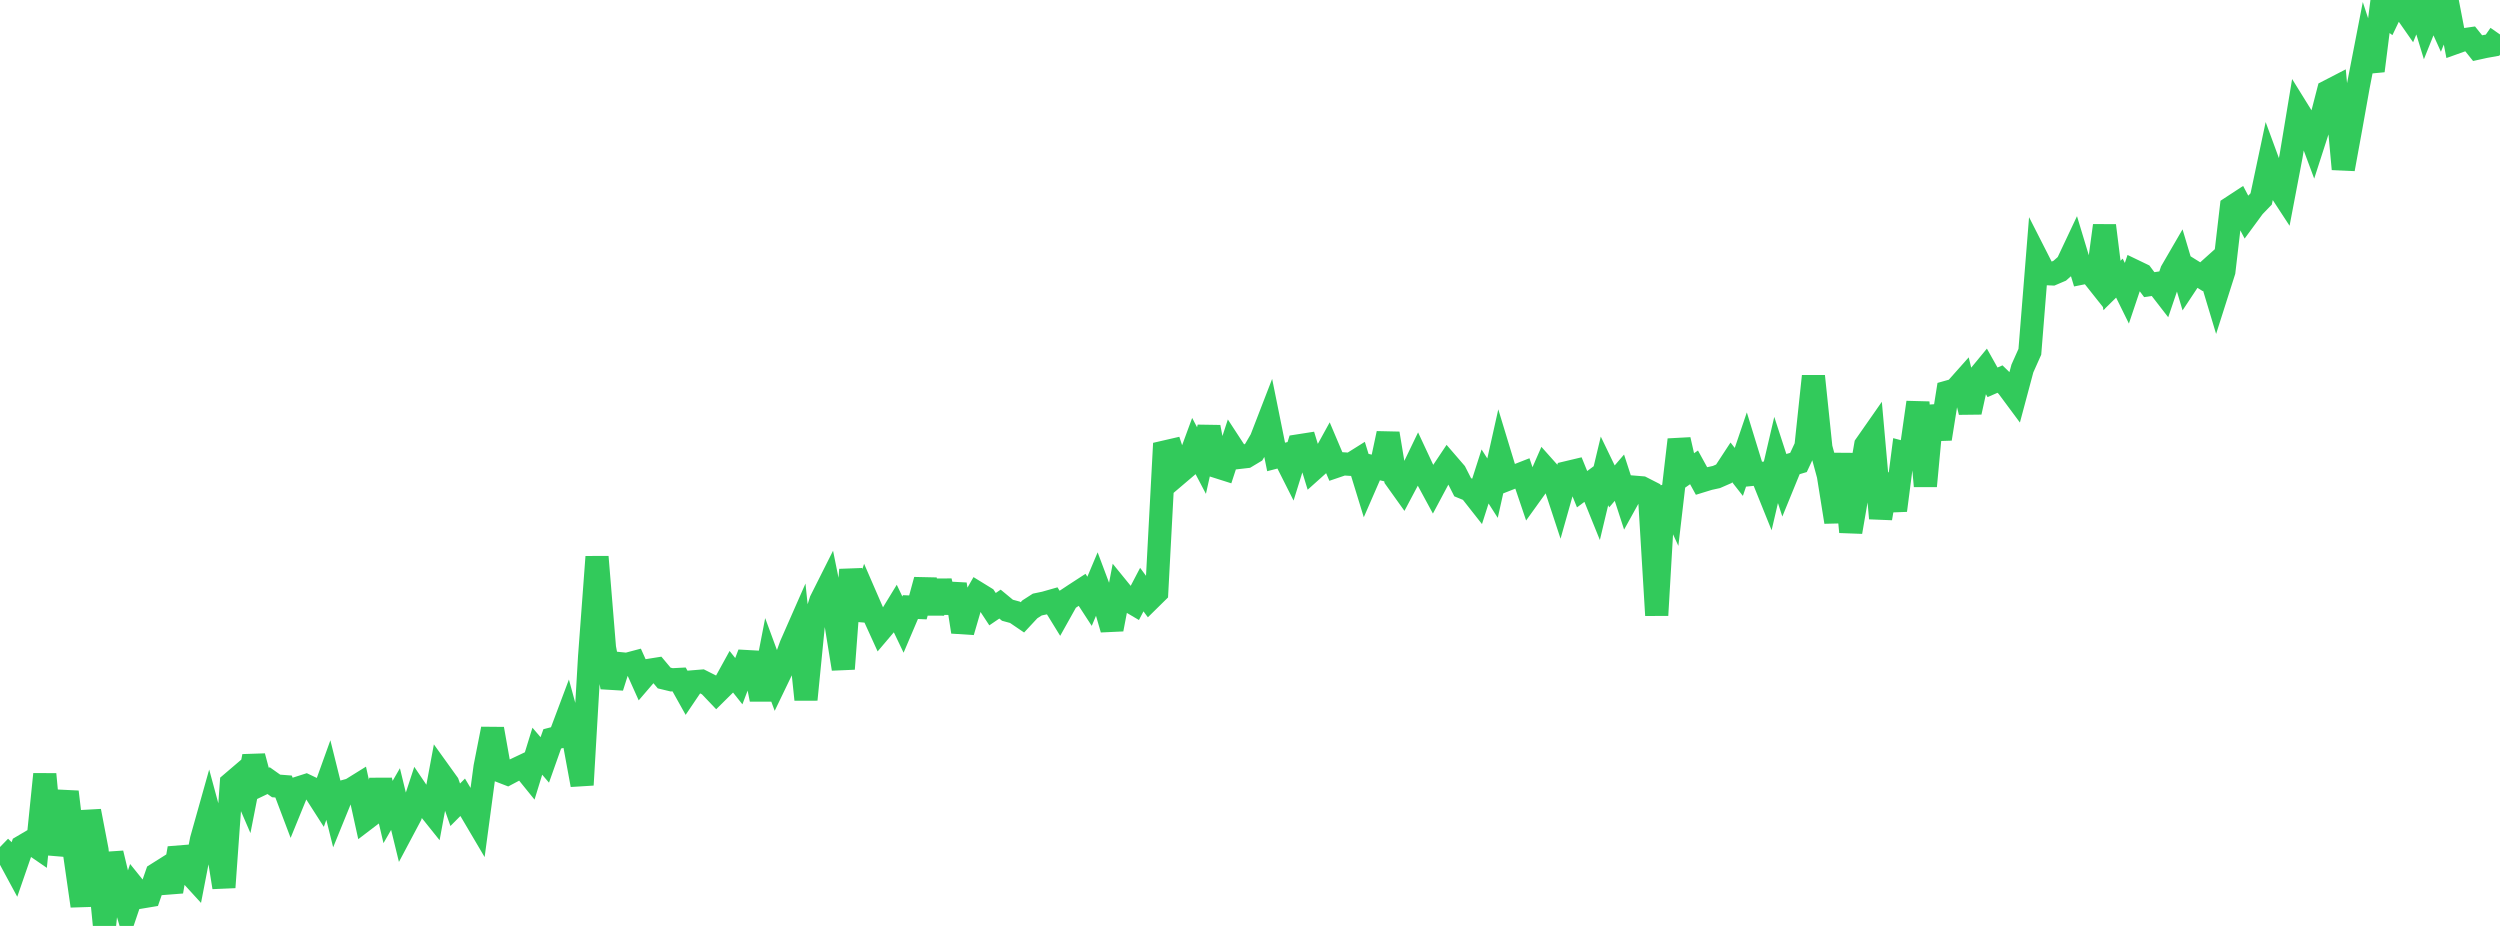 <?xml version="1.0" standalone="no"?>
<!DOCTYPE svg PUBLIC "-//W3C//DTD SVG 1.1//EN" "http://www.w3.org/Graphics/SVG/1.1/DTD/svg11.dtd">

<svg width="135" height="50" viewBox="0 0 135 50" preserveAspectRatio="none" 
  xmlns="http://www.w3.org/2000/svg"
  xmlns:xlink="http://www.w3.org/1999/xlink">


<polyline points="0.0, 45.739 0.403, 46.131 0.806, 46.877 1.209, 45.712 1.612, 45.475 2.015, 45.752 2.418, 41.808 2.821, 46.107 3.224, 44.597 3.627, 42.763 4.03, 46.114 4.433, 48.921 4.836, 43.798 5.239, 45.898 5.642, 50.0 6.045, 46.076 6.448, 47.756 6.851, 49.126 7.254, 47.934 7.657, 48.434 8.06, 48.367 8.463, 47.204 8.866, 46.95 9.269, 48.143 9.672, 45.805 10.075, 46.977 10.478, 47.418 10.881, 45.337 11.284, 43.904 11.687, 45.393 12.09, 47.916 12.493, 42.299 12.896, 41.955 13.299, 42.889 13.701, 40.841 14.104, 42.348 14.507, 42.155 14.91, 42.441 15.313, 42.472 15.716, 43.538 16.119, 42.551 16.522, 42.422 16.925, 42.614 17.328, 43.244 17.731, 42.124 18.134, 43.744 18.537, 42.754 18.94, 42.645 19.343, 42.395 19.746, 44.225 20.149, 43.918 20.552, 42.135 20.955, 43.849 21.358, 43.149 21.761, 44.801 22.164, 44.042 22.567, 42.816 22.97, 43.413 23.373, 43.916 23.776, 41.75 24.179, 42.311 24.582, 43.458 24.985, 43.053 25.388, 43.727 25.791, 44.41 26.194, 41.41 26.597, 39.362 27.0, 41.627 27.403, 41.783 27.806, 41.569 28.209, 41.378 28.612, 41.875 29.015, 40.565 29.418, 41.036 29.821, 39.899 30.224, 39.795 30.627, 38.722 31.03, 40.197 31.433, 42.385 31.836, 35.485 32.239, 30.07 32.642, 34.979 33.045, 37.106 33.448, 35.834 33.851, 35.874 34.254, 35.767 34.657, 36.666 35.06, 36.197 35.463, 36.133 35.866, 36.613 36.269, 36.71 36.672, 36.689 37.075, 37.411 37.478, 36.814 37.881, 36.781 38.284, 36.984 38.687, 37.407 39.09, 37.008 39.493, 36.276 39.896, 36.784 40.299, 35.723 40.701, 35.745 41.104, 37.769 41.507, 35.693 41.91, 36.786 42.313, 35.949 42.716, 34.838 43.119, 33.921 43.522, 37.776 43.925, 33.711 44.328, 32.439 44.731, 31.637 45.134, 33.63 45.537, 36.118 45.94, 30.764 46.343, 33.449 46.746, 32.208 47.149, 33.136 47.552, 34.021 47.955, 33.546 48.358, 32.886 48.761, 33.729 49.164, 32.782 49.567, 32.8 49.97, 31.318 50.373, 33.106 50.776, 31.381 51.179, 33.054 51.582, 31.551 51.985, 34.119 52.388, 32.738 52.791, 32.034 53.194, 32.282 53.597, 32.895 54.0, 32.621 54.403, 32.954 54.806, 33.063 55.209, 33.337 55.612, 32.904 56.015, 32.645 56.418, 32.561 56.821, 32.446 57.224, 33.101 57.627, 32.38 58.03, 32.113 58.433, 31.851 58.836, 32.47 59.239, 31.514 59.642, 32.587 60.045, 33.98 60.448, 31.876 60.851, 32.371 61.254, 32.609 61.657, 31.838 62.06, 32.384 62.463, 31.987 62.866, 24.416 63.269, 24.323 63.672, 25.541 64.075, 25.198 64.478, 24.103 64.881, 24.87 65.284, 23.064 65.687, 25.188 66.09, 25.316 66.493, 24.084 66.896, 24.702 67.299, 24.656 67.701, 24.415 68.104, 23.725 68.507, 22.682 68.91, 24.675 69.313, 24.571 69.716, 25.37 70.119, 24.076 70.522, 24.013 70.925, 25.328 71.328, 24.967 71.731, 24.235 72.134, 25.185 72.537, 25.048 72.94, 25.074 73.343, 24.821 73.746, 26.134 74.149, 25.209 74.552, 25.303 74.955, 23.408 75.358, 25.839 75.761, 26.403 76.164, 25.642 76.567, 24.806 76.97, 25.669 77.373, 26.413 77.776, 25.657 78.179, 25.053 78.582, 25.52 78.985, 26.312 79.388, 26.477 79.791, 26.989 80.194, 25.729 80.597, 26.361 81.0, 24.557 81.403, 25.882 81.806, 25.724 82.209, 25.566 82.612, 26.755 83.015, 26.194 83.418, 25.273 83.821, 25.725 84.224, 26.95 84.627, 25.522 85.03, 25.426 85.433, 26.417 85.836, 26.119 86.239, 27.115 86.642, 25.429 87.045, 26.265 87.448, 25.796 87.851, 27.037 88.254, 26.308 88.657, 26.341 89.06, 26.547 89.463, 33.225 89.866, 26.319 90.269, 27.195 90.672, 23.745 91.075, 25.518 91.478, 25.237 91.881, 25.971 92.284, 25.847 92.687, 25.759 93.09, 25.583 93.493, 24.968 93.896, 25.484 94.299, 24.299 94.701, 25.608 95.104, 25.567 95.507, 26.567 95.91, 24.838 96.313, 26.078 96.716, 25.092 97.119, 24.972 97.522, 24.108 97.925, 20.315 98.328, 24.178 98.731, 25.665 99.134, 28.187 99.537, 24.514 99.94, 28.724 100.343, 26.383 100.746, 24.038 101.149, 23.461 101.552, 27.989 101.955, 25.617 102.358, 27.561 102.761, 24.446 103.164, 24.553 103.567, 21.731 103.97, 26.248 104.373, 21.932 104.776, 23.696 105.179, 21.17 105.582, 21.056 105.985, 20.603 106.388, 22.255 106.791, 20.416 107.194, 19.927 107.597, 20.646 108.0, 20.47 108.403, 20.862 108.806, 21.405 109.209, 19.898 109.612, 18.997 110.015, 13.982 110.418, 14.774 110.821, 14.792 111.224, 14.62 111.627, 14.264 112.03, 13.41 112.433, 14.744 112.836, 14.663 113.239, 15.171 113.642, 12.182 114.045, 15.415 114.448, 15.018 114.851, 15.836 115.254, 14.637 115.657, 14.831 116.06, 15.371 116.463, 15.31 116.866, 15.83 117.269, 14.643 117.672, 13.949 118.075, 15.301 118.478, 14.692 118.881, 14.943 119.284, 14.581 119.687, 15.92 120.09, 14.654 120.493, 11.204 120.896, 10.94 121.299, 11.707 121.701, 11.16 122.104, 10.742 122.507, 8.841 122.91, 9.937 123.313, 10.554 123.716, 8.44 124.119, 6.009 124.522, 6.659 124.925, 7.741 125.328, 6.493 125.731, 4.933 126.134, 4.725 126.537, 9.129 126.94, 6.921 127.343, 4.668 127.746, 2.592 128.149, 3.823 128.552, 0.641 128.955, 0.942 129.358, 0.099 129.761, 0.407 130.164, 0.984 130.567, 0.0 130.97, 1.32 131.373, 0.314 131.776, 1.206 132.179, 0.207 132.582, 2.3 132.985, 2.156 133.388, 2.098 133.791, 2.6 134.194, 2.511 134.597, 2.439 135.0, 1.861" fill="none" stroke="#32ca5b" stroke-width="1.25"/>

</svg>